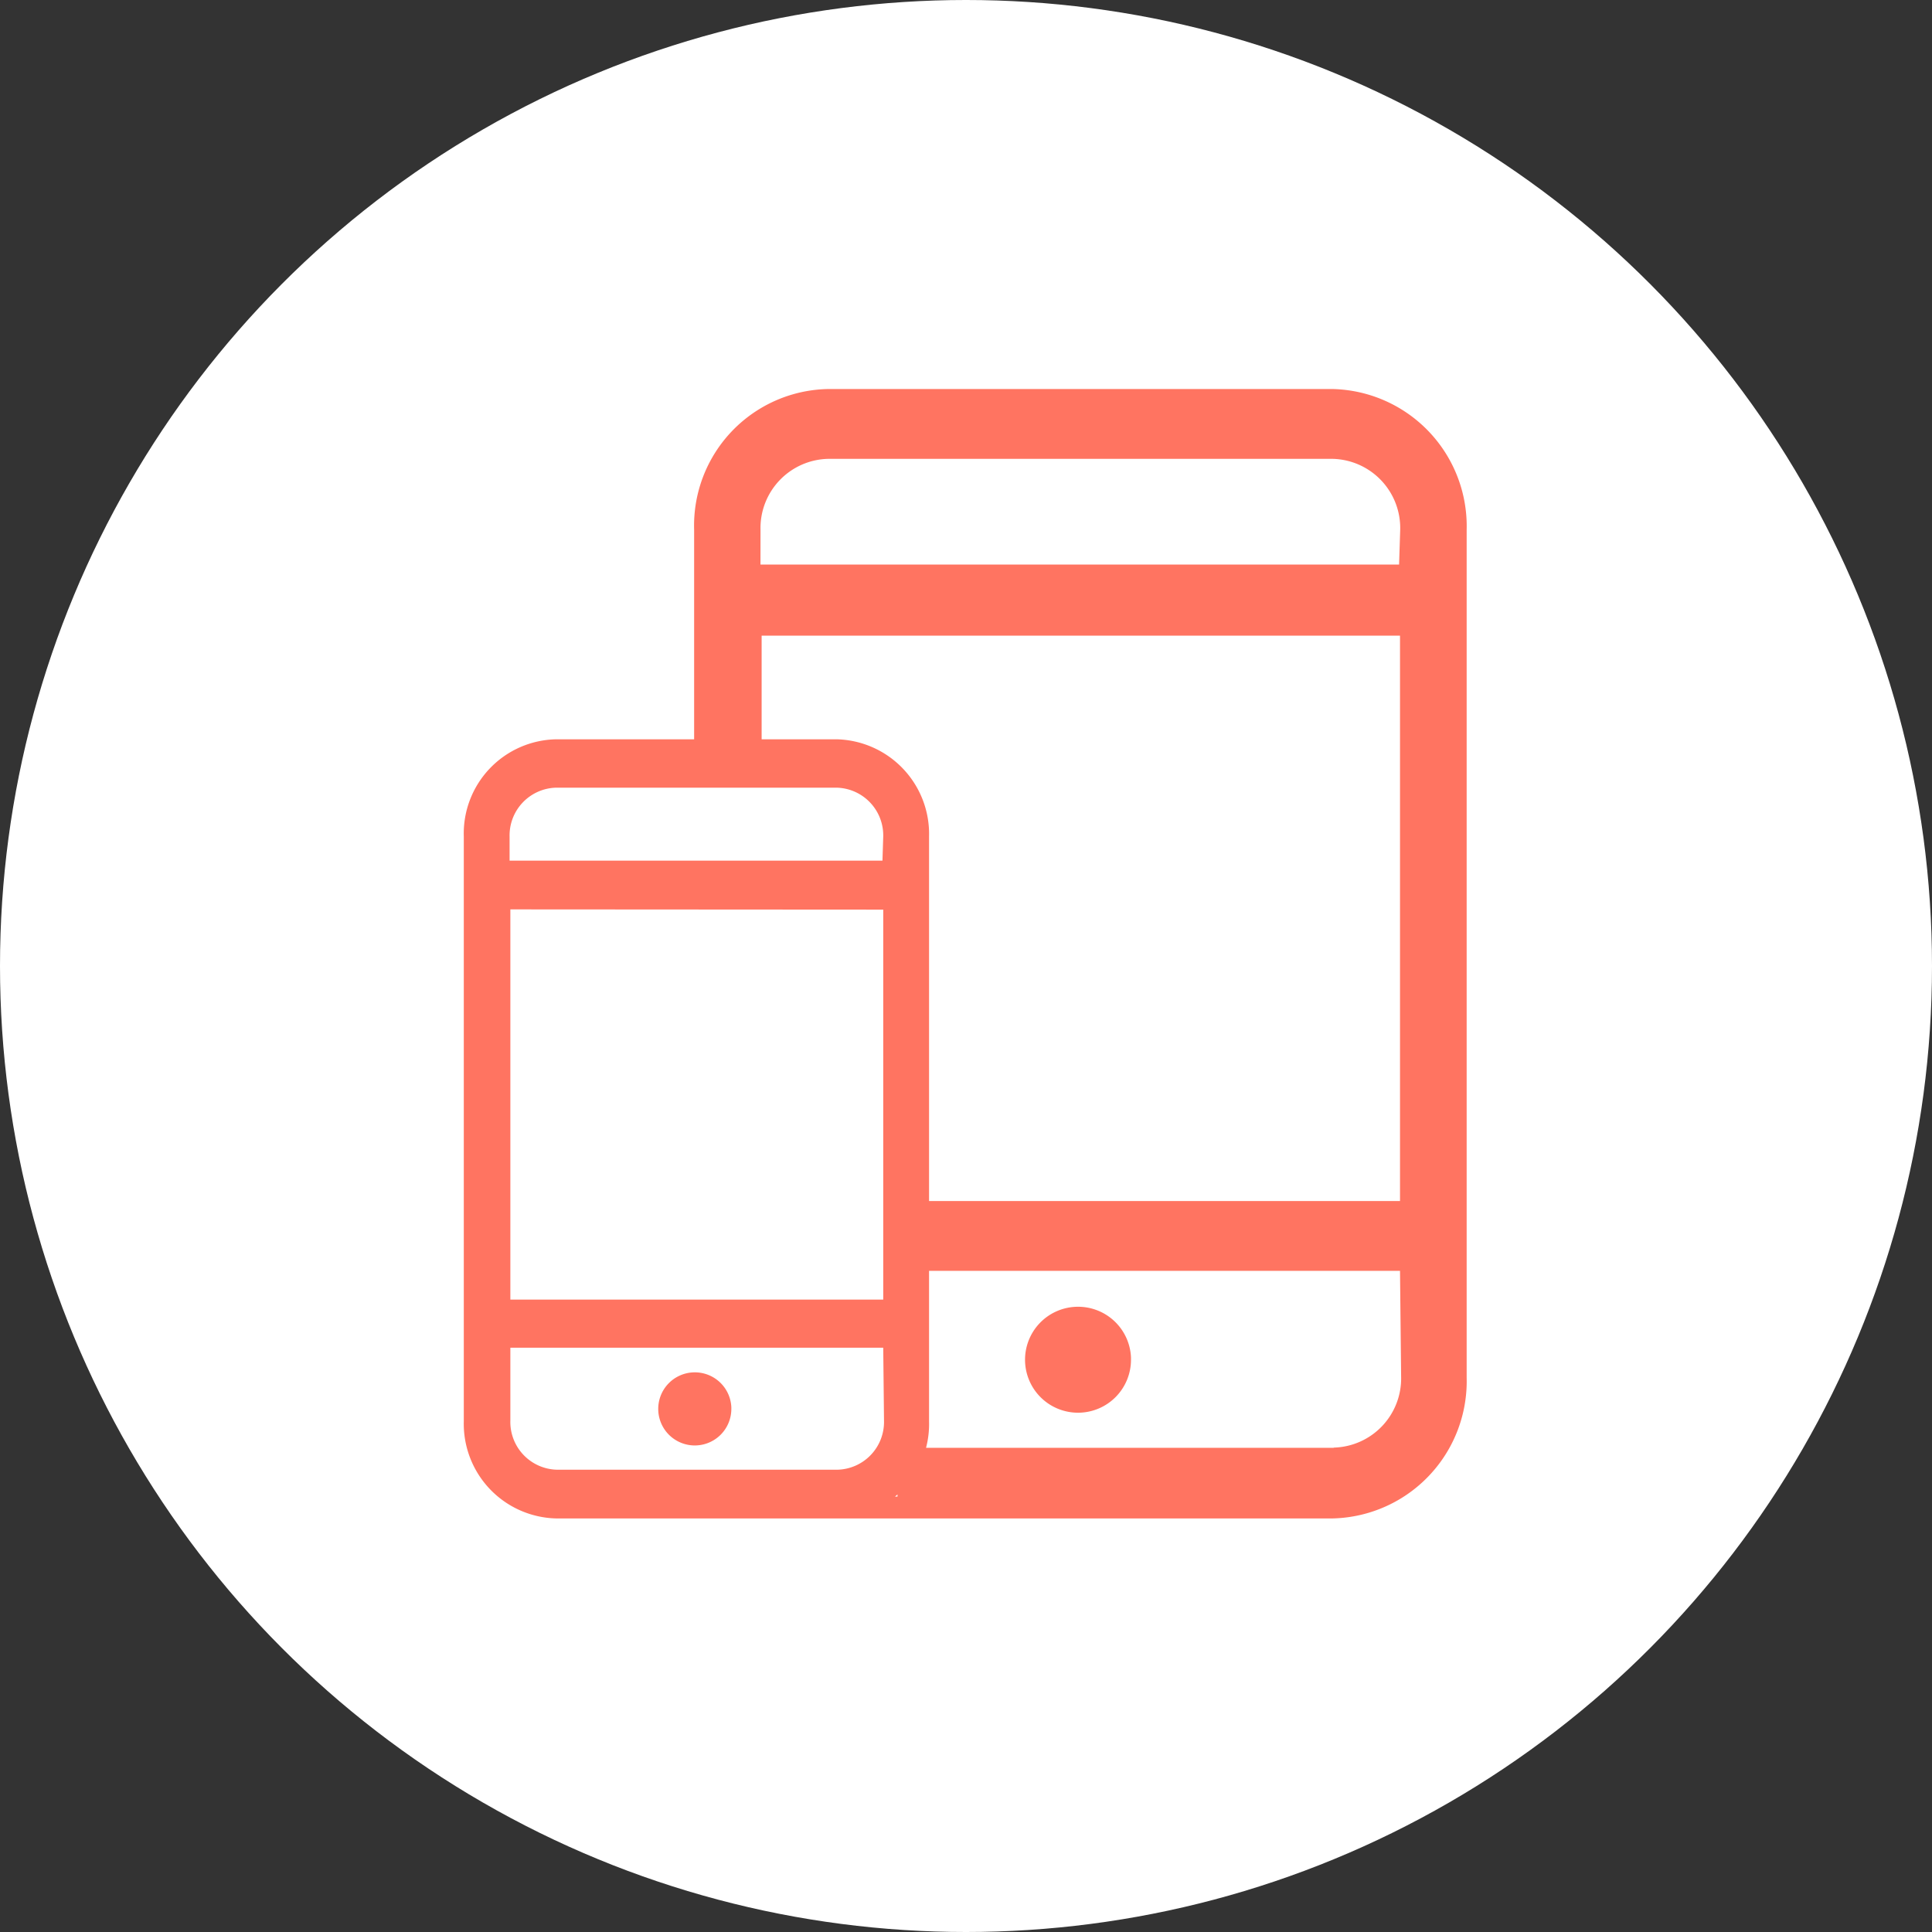 <svg xmlns="http://www.w3.org/2000/svg" width="50" height="50" viewBox="0 0 50 50">
    <rect x="0" y="0" width="50" height="50" fill="#333333" stroke="none"/>
    <defs>
        <style>
            .cls-1{fill:#fff}.cls-2{fill:#ff7461}
        </style>
    </defs>
    <g id="Group_229" data-name="Group 229" transform="translate(-1315 -1245)">
        <circle id="BG" cx="25" cy="25" r="25" class="cls-1" transform="translate(1315 1245)"/>
        <g id="Group_446" data-name="Group 446" transform="translate(722.732 892.805)">
            <path id="Path_3132" d="M622.455 449.581a.946.946 0 1 0 .985.945v-.04a.945.945 0 0 0-.985-.905z" class="cls-2" data-name="Path 3132" transform="translate(-12.245 -61.869)"/>
            <path id="Path_3133" d="M655.432 443.76a1.371 1.371 0 1 0 1.428 1.37v-.058a1.37 1.37 0 0 0-1.428-1.312z" class="cls-2" data-name="Path 3133" transform="translate(-35.322 -57.745)"/>
            <path id="Path_3134" d="M626.755 362.263H613.7a3.534 3.534 0 0 0-3.468 3.643v5.422h-3.568a2.438 2.438 0 0 0-2.393 2.513v15.138a2.45 2.45 0 0 0 2.393 2.513h20.093a3.551 3.551 0 0 0 3.468-3.643v-21.943a3.551 3.551 0 0 0-3.47-3.643zm-14.805 3.643a1.791 1.791 0 0 1 1.749-1.836h13.057a1.791 1.791 0 0 1 1.749 1.836l-.029.9h-16.527zm.029 2.74H628.5v14.631h-12.188v-9.436a2.45 2.45 0 0 0-2.392-2.513h-1.941zm-6.523 5.2a1.236 1.236 0 0 1 1.206-1.266h7.258a1.236 1.236 0 0 1 1.206 1.266l-.02.623h-9.65zm9.67 1.89v10.092h-9.65V375.73zm-9.65 13.228v-1.89h9.65l.02 1.89a1.236 1.236 0 0 1-1.206 1.267h-7.258a1.236 1.236 0 0 1-1.206-1.273zm9.954 1.963l.065-.055v.055zm11.354-1.263h-10.55a2.432 2.432 0 0 0 .078-.68v-3.9H628.5l.029 2.74a1.791 1.791 0 0 1-1.745 1.835z" class="cls-2" data-name="Path 3134"/>
        </g>
    </g>
</svg>
